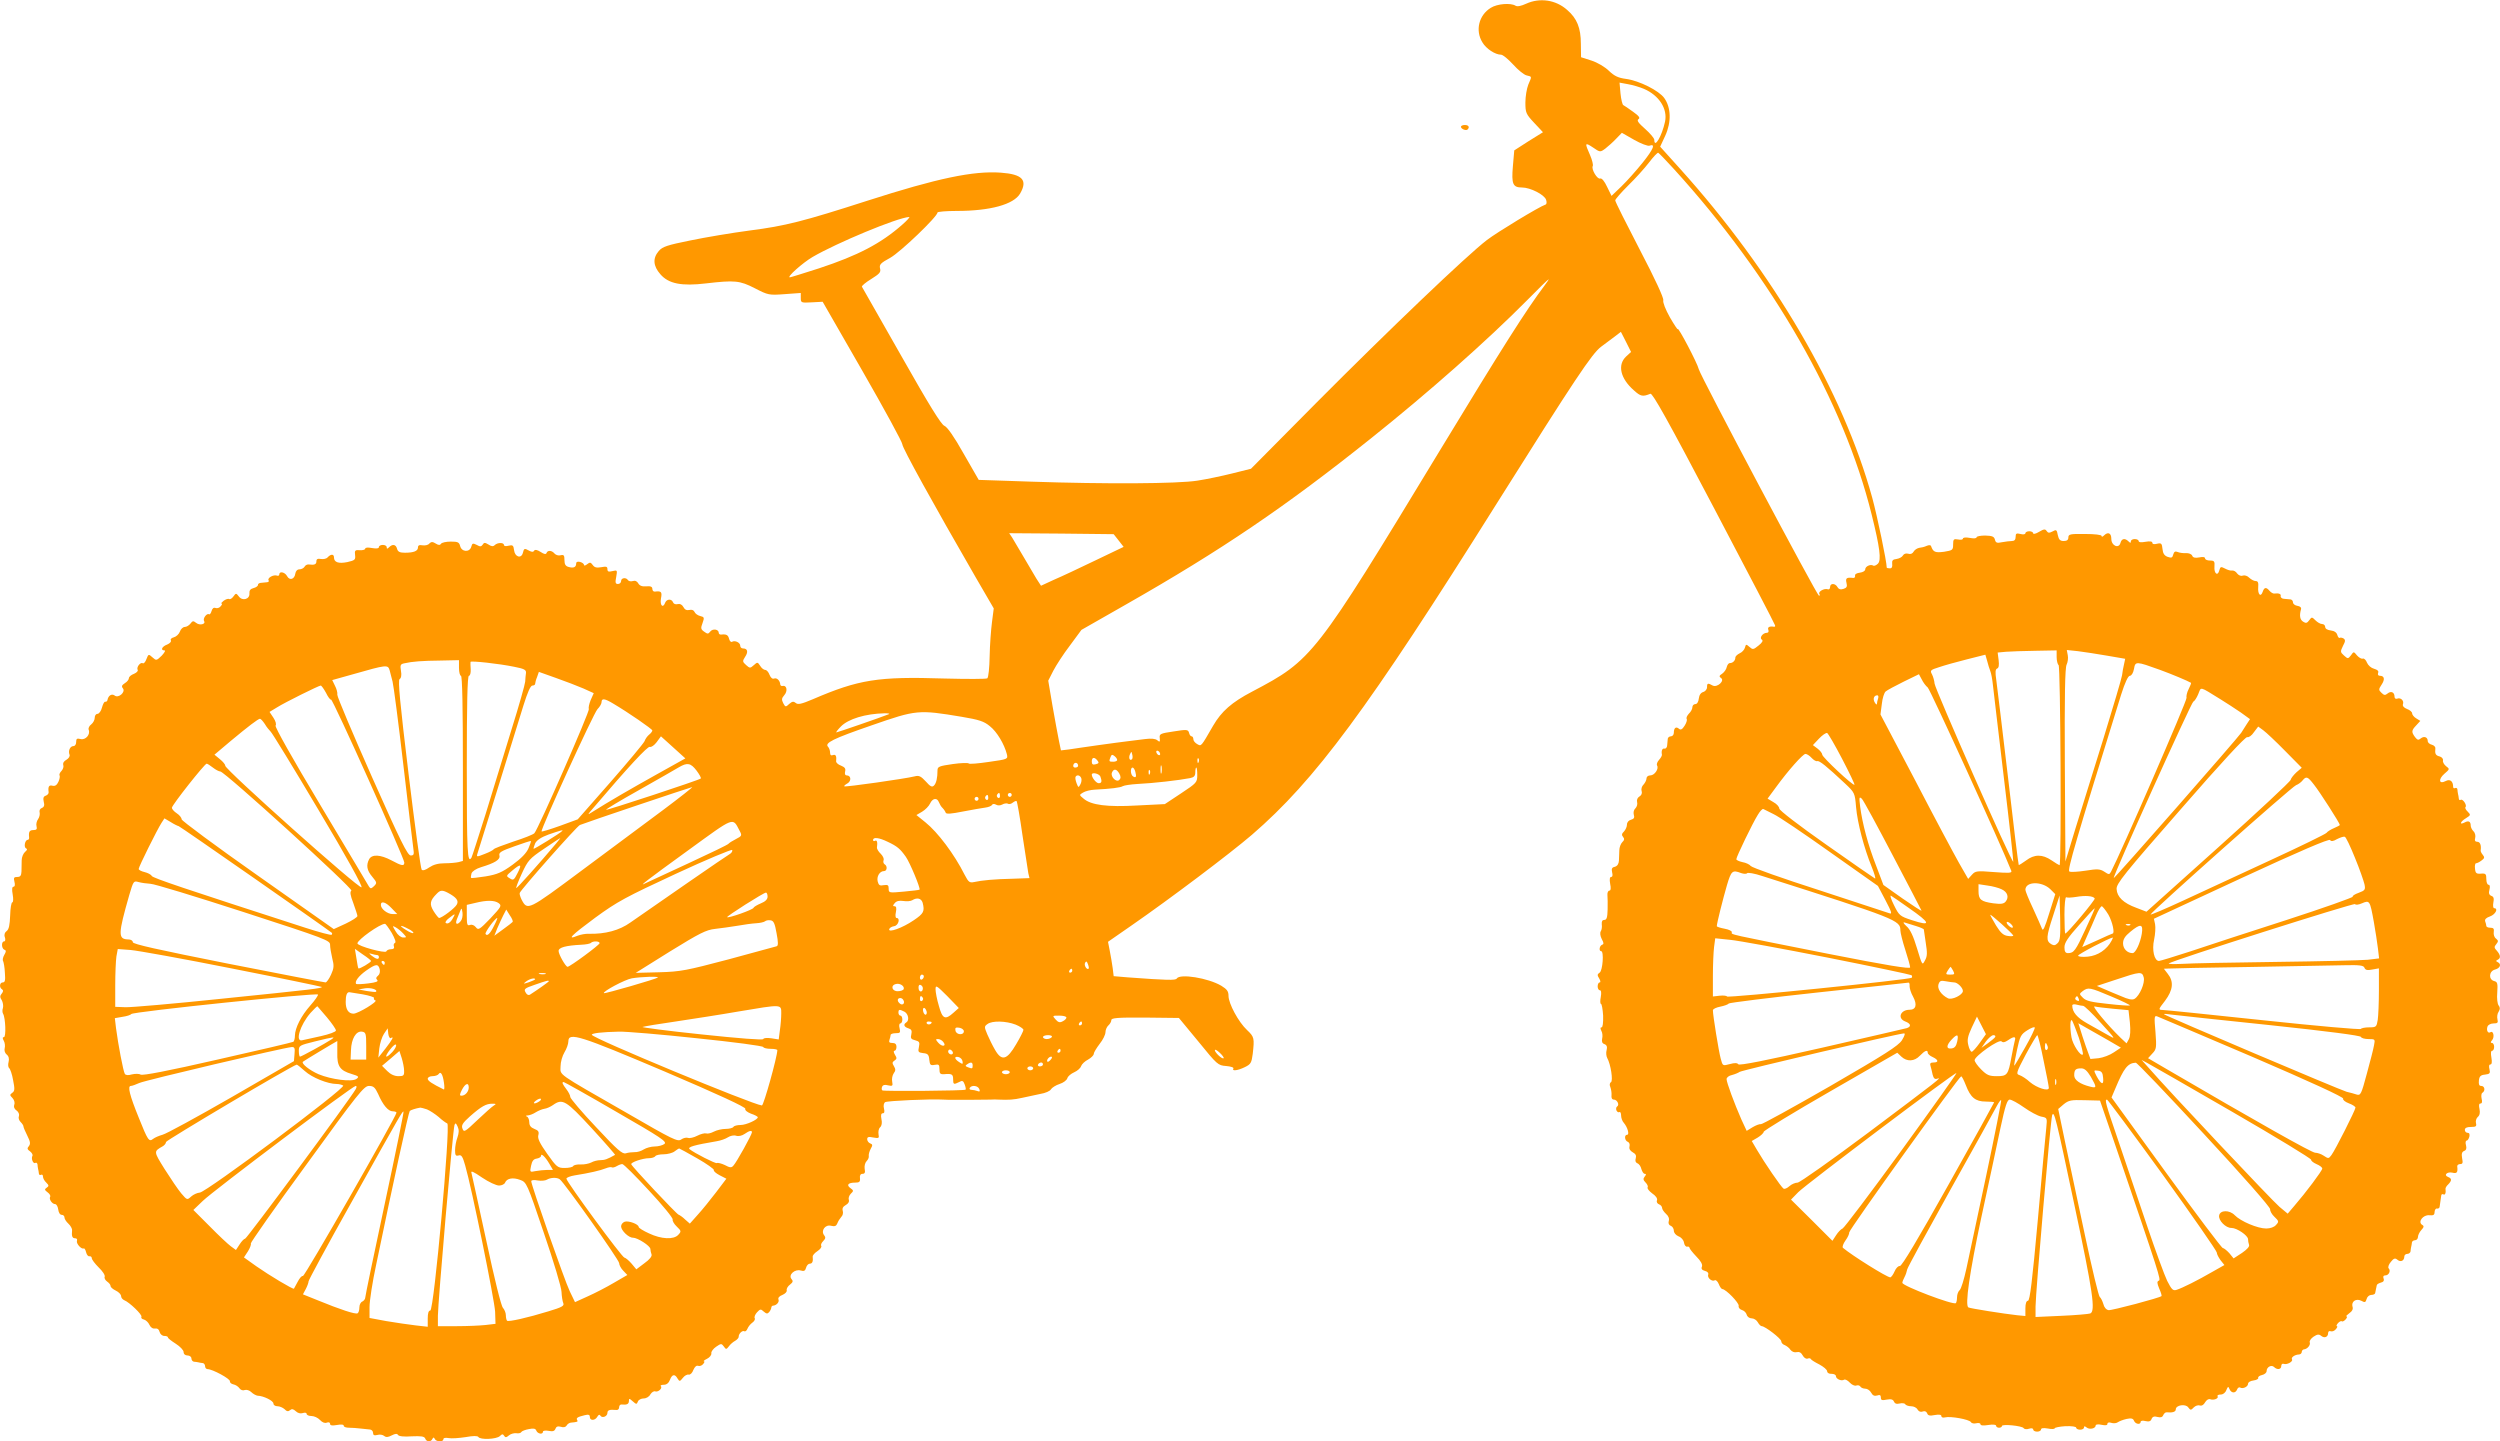 <?xml version="1.0" standalone="no"?>
<!DOCTYPE svg PUBLIC "-//W3C//DTD SVG 20010904//EN"
 "http://www.w3.org/TR/2001/REC-SVG-20010904/DTD/svg10.dtd">
<svg version="1.0" xmlns="http://www.w3.org/2000/svg"
 width="1280pt" height="738pt" viewBox="0 0 1280 738"
 preserveAspectRatio="xMidYMid meet">
<g transform="translate(0,738) scale(0.1,-0.1)"
fill="#ff9800" stroke="none">
<path d="M7814 7361 c-26 -12 -46 -16 -55 -10 -24 15 -93 10 -126 -11 -61 -37
-81 -116 -43 -177 19 -33 66 -63 95 -63 10 0 37 -23 62 -50 25 -28 56 -53 69
-56 28 -7 28 -3 9 -47 -8 -20 -15 -61 -15 -92 0 -52 3 -59 45 -104 l45 -48
-74 -46 -73 -47 -7 -81 c-8 -92 0 -109 47 -109 42 0 115 -37 123 -63 4 -11 3
-22 -2 -24 -33 -11 -249 -142 -301 -182 -100 -76 -503 -461 -873 -833 l-335
-338 -96 -24 c-52 -13 -133 -30 -179 -37 -101 -16 -469 -18 -852 -5 l-267 9
-77 134 c-50 89 -84 137 -99 143 -16 6 -78 106 -220 357 -109 191 -200 351
-202 355 -2 4 19 22 47 39 43 27 51 35 46 54 -5 20 2 28 52 55 52 29 242 211
242 232 0 4 44 8 98 8 172 0 292 33 325 89 40 69 12 99 -99 107 -140 10 -323
-28 -684 -144 -326 -105 -420 -129 -600 -152 -91 -12 -228 -35 -305 -51 -119
-24 -143 -32 -162 -54 -32 -37 -29 -77 8 -119 42 -49 109 -62 234 -47 147 17
172 15 250 -25 68 -35 72 -36 153 -30 l82 6 0 -26 c0 -24 2 -25 56 -22 l56 3
204 -355 c112 -195 204 -364 204 -375 0 -18 156 -301 375 -680 l93 -160 -9
-70 c-5 -38 -11 -117 -12 -175 -1 -58 -6 -108 -12 -113 -5 -4 -104 -4 -220 -1
-340 11 -438 -5 -673 -106 -59 -25 -77 -29 -88 -19 -11 9 -18 8 -33 -5 -18
-17 -20 -17 -31 4 -9 18 -8 25 5 40 19 21 14 52 -7 48 -7 -2 -12 2 -13 7 -1
20 -17 36 -31 31 -9 -4 -18 4 -24 19 -5 14 -15 25 -22 25 -7 0 -19 9 -26 21
-13 20 -14 20 -33 3 -18 -16 -20 -16 -39 1 -19 17 -19 20 -5 42 17 25 13 43
-11 43 -8 0 -14 6 -14 14 0 16 -27 29 -42 20 -5 -3 -12 3 -15 15 -5 20 -14 25
-40 22 -7 -1 -13 3 -13 9 0 18 -30 23 -43 7 -11 -14 -14 -14 -32 -1 -17 12
-18 18 -8 44 10 28 9 31 -12 36 -13 3 -26 13 -29 21 -4 9 -14 13 -26 10 -14
-3 -24 1 -31 15 -7 13 -18 18 -29 15 -11 -3 -21 1 -24 9 -7 19 -32 18 -40 -1
-11 -31 -28 -16 -22 20 7 35 2 40 -31 36 -7 -1 -13 5 -13 14 0 11 -9 15 -31
13 -21 -2 -34 3 -41 15 -6 11 -16 16 -28 12 -10 -3 -21 -1 -25 5 -9 15 -35 12
-35 -5 0 -8 -7 -15 -16 -15 -13 0 -15 7 -9 36 6 35 6 36 -19 30 -20 -5 -26 -3
-26 10 0 13 -6 15 -31 10 -24 -4 -35 -2 -44 11 -11 15 -15 15 -29 4 -9 -7 -16
-9 -16 -3 0 5 -9 12 -20 15 -13 3 -20 0 -20 -8 0 -19 -13 -25 -38 -18 -16 4
-22 13 -22 35 0 25 -3 29 -20 25 -10 -3 -24 1 -31 9 -14 17 -36 18 -41 2 -3
-7 -12 -6 -30 6 -17 11 -28 13 -33 7 -4 -8 -12 -8 -25 -1 -25 14 -27 13 -33
-11 -8 -31 -41 -21 -45 14 -3 25 -7 28 -28 23 -14 -4 -24 -2 -24 4 0 13 -33
13 -47 -1 -8 -8 -17 -7 -32 3 -18 11 -23 11 -30 -1 -7 -10 -13 -11 -30 -1 -20
10 -23 9 -28 -9 -8 -30 -49 -28 -57 3 -5 20 -12 23 -48 23 -24 0 -46 -5 -50
-11 -5 -8 -13 -8 -27 1 -16 10 -23 10 -33 0 -6 -8 -22 -11 -35 -9 -16 3 -23 0
-23 -11 0 -18 -21 -27 -67 -27 -26 0 -36 5 -40 20 -6 23 -23 26 -41 8 -9 -9
-12 -9 -12 0 0 7 -9 12 -20 12 -11 0 -20 -5 -20 -11 0 -7 -12 -9 -35 -5 -21 4
-35 3 -35 -3 0 -5 -12 -9 -27 -8 -25 2 -28 -1 -25 -25 3 -24 -1 -27 -40 -36
-45 -9 -68 -1 -68 24 0 18 -16 18 -32 1 -6 -8 -22 -11 -35 -9 -16 3 -23 0 -23
-12 0 -16 -11 -20 -39 -16 -8 1 -18 -4 -22 -12 -4 -7 -16 -13 -26 -13 -11 0
-19 -9 -21 -22 -4 -29 -29 -37 -42 -13 -11 21 -40 27 -40 9 0 -6 -6 -9 -12 -6
-18 6 -50 -12 -43 -24 4 -5 0 -9 -7 -10 -7 -1 -21 -2 -30 -3 -10 0 -18 -5 -17
-11 0 -5 -10 -13 -23 -16 -16 -4 -22 -12 -21 -27 3 -30 -36 -41 -54 -16 -14
18 -15 18 -28 0 -7 -10 -17 -16 -22 -13 -4 3 -17 -1 -28 -9 -10 -8 -15 -14
-11 -14 5 0 3 -6 -4 -14 -6 -8 -18 -12 -26 -9 -10 4 -17 -2 -21 -16 -3 -11 -9
-19 -13 -16 -11 7 -33 -22 -25 -35 10 -16 -23 -24 -41 -9 -14 11 -18 11 -29
-4 -7 -9 -20 -17 -29 -17 -9 0 -21 -11 -25 -24 -5 -13 -19 -26 -31 -29 -12 -3
-19 -10 -15 -16 3 -6 -5 -15 -19 -21 -27 -10 -36 -30 -14 -30 7 0 0 -12 -14
-27 -27 -26 -28 -26 -47 -9 -20 18 -21 18 -31 -8 -5 -15 -14 -25 -19 -22 -12
8 -34 -21 -26 -34 3 -5 -5 -14 -19 -20 -14 -5 -26 -15 -26 -22 0 -7 -9 -19
-21 -26 -15 -10 -18 -16 -10 -26 16 -19 -23 -53 -42 -37 -15 11 -33 0 -37 -24
-1 -5 -6 -9 -11 -8 -5 2 -12 -12 -17 -30 -4 -17 -15 -32 -23 -32 -8 0 -14 -9
-14 -20 0 -11 -8 -26 -18 -34 -10 -7 -16 -20 -13 -27 10 -25 -16 -54 -41 -48
-19 5 -23 2 -23 -15 0 -12 -6 -21 -14 -21 -17 0 -28 -24 -20 -44 3 -8 -4 -19
-16 -26 -13 -7 -19 -17 -16 -27 3 -8 -1 -21 -9 -30 -8 -8 -13 -18 -10 -23 3
-5 0 -20 -6 -33 -8 -17 -17 -23 -30 -20 -18 5 -24 -4 -20 -33 1 -7 -6 -15 -15
-18 -12 -4 -14 -13 -10 -31 5 -18 2 -27 -10 -32 -9 -3 -14 -13 -11 -23 2 -9
-1 -24 -8 -34 -7 -9 -11 -26 -8 -36 4 -15 0 -20 -16 -20 -20 0 -25 -9 -22 -37
1 -7 -2 -13 -7 -13 -14 0 -22 -38 -8 -44 7 -3 5 -9 -6 -18 -9 -8 -17 -27 -17
-43 0 -17 -1 -42 -1 -57 -1 -21 -6 -28 -21 -28 -18 0 -20 -4 -15 -25 4 -15 2
-25 -5 -25 -7 0 -9 -13 -4 -40 4 -22 3 -40 -2 -40 -5 0 -10 -30 -11 -67 -2
-49 -6 -71 -18 -80 -10 -7 -14 -19 -9 -32 4 -12 2 -21 -4 -21 -15 0 -14 -37 2
-43 9 -3 9 -9 -1 -26 -7 -12 -10 -26 -6 -32 3 -6 8 -33 9 -60 3 -38 1 -49 -11
-49 -16 0 -19 -26 -4 -35 8 -5 7 -12 -1 -22 -10 -12 -10 -19 0 -34 6 -11 9
-29 6 -40 -4 -10 -3 -24 1 -30 12 -20 16 -119 4 -119 -7 0 -8 -6 -1 -18 6 -10
8 -28 5 -39 -3 -11 1 -25 10 -32 11 -9 14 -22 10 -38 -4 -14 -2 -28 3 -32 5
-3 15 -31 20 -61 9 -45 9 -56 -4 -65 -14 -10 -13 -13 1 -27 9 -10 13 -24 9
-34 -4 -11 0 -22 12 -30 10 -7 15 -20 12 -28 -4 -9 0 -22 8 -30 8 -8 15 -18
15 -23 0 -5 9 -26 20 -48 15 -30 17 -41 8 -53 -10 -11 -9 -17 6 -27 10 -8 15
-18 12 -23 -8 -14 4 -43 15 -36 5 3 10 -1 11 -8 0 -7 2 -17 3 -23 2 -5 3 -16
4 -23 0 -7 6 -10 11 -7 6 3 10 -1 10 -9 0 -8 7 -22 17 -31 14 -14 14 -18 2
-26 -12 -8 -11 -12 5 -24 10 -7 16 -18 13 -22 -8 -12 10 -38 25 -38 7 0 14
-12 16 -27 2 -16 9 -28 18 -28 8 0 14 -6 14 -13 0 -8 9 -22 20 -32 11 -10 20
-26 19 -34 -3 -31 1 -41 16 -41 8 0 12 -6 9 -13 -5 -14 23 -45 35 -39 3 2 9
-7 12 -20 3 -13 11 -22 17 -20 7 1 12 -4 12 -10 0 -7 16 -28 35 -47 20 -19 34
-40 31 -48 -3 -7 3 -18 13 -25 10 -7 18 -17 17 -23 0 -5 12 -16 27 -23 15 -7
27 -20 27 -28 0 -8 7 -17 16 -21 26 -10 94 -75 88 -85 -3 -5 2 -12 13 -14 10
-3 23 -15 28 -27 6 -13 17 -21 28 -19 12 2 21 -4 24 -17 3 -12 14 -21 24 -21
11 0 19 -3 19 -8 0 -4 18 -18 40 -32 22 -14 40 -33 40 -42 0 -11 8 -18 20 -18
11 0 20 -7 20 -15 0 -8 6 -16 13 -17 6 0 17 -2 22 -3 6 -2 16 -3 23 -4 6 0 12
-8 12 -16 0 -8 6 -15 13 -15 25 0 117 -50 114 -62 -1 -6 7 -14 18 -16 11 -2
25 -11 31 -20 6 -9 18 -13 27 -9 9 3 24 -1 34 -11 9 -9 24 -17 32 -18 31 -1
81 -26 81 -40 0 -8 9 -14 21 -14 11 0 27 -7 36 -15 11 -12 19 -13 28 -5 9 8
17 6 29 -5 10 -10 24 -14 36 -10 11 4 20 2 20 -4 0 -6 11 -11 25 -11 13 0 33
-9 43 -20 12 -13 25 -18 35 -14 10 4 17 1 17 -6 0 -9 11 -10 35 -6 22 4 35 3
35 -4 0 -6 12 -10 28 -10 15 0 41 -2 57 -4 17 -2 38 -4 48 -5 9 0 17 -8 17
-17 0 -12 6 -15 22 -11 12 4 28 1 35 -5 10 -8 20 -7 39 3 18 9 27 10 32 2 4
-7 31 -10 70 -7 48 2 64 0 69 -11 6 -18 29 -20 37 -2 5 9 7 9 12 0 7 -16 44
-17 44 -2 0 7 11 9 27 6 15 -3 54 0 87 5 39 7 60 7 65 1 9 -16 93 -12 110 4
11 11 16 12 22 2 6 -10 11 -10 25 2 9 8 26 12 37 11 11 -2 23 0 26 6 3 5 21
12 39 15 24 5 34 3 38 -8 7 -17 34 -21 34 -5 0 5 13 7 29 4 21 -4 30 -2 35 11
4 11 12 14 27 10 14 -5 25 -2 30 6 4 8 14 14 21 15 34 3 39 5 33 13 -6 11 1
16 38 25 20 5 27 3 27 -9 0 -20 27 -19 38 1 6 11 12 13 16 6 9 -15 36 -4 36
14 0 14 11 18 43 15 10 -2 17 4 17 14 0 9 6 15 13 14 26 -3 37 2 37 18 0 14 2
14 20 -2 18 -16 20 -16 26 -1 3 9 17 16 30 16 13 0 28 9 34 21 7 11 18 18 25
15 15 -5 39 17 28 27 -3 4 4 7 16 7 14 0 25 9 31 25 11 29 25 32 39 7 10 -16
12 -16 27 3 8 11 22 19 30 17 8 -2 19 9 24 24 7 16 16 24 24 21 8 -3 20 1 26
9 7 8 9 14 4 14 -5 0 2 6 16 13 14 7 24 20 22 29 -1 8 10 23 25 33 25 17 27
17 39 1 11 -16 13 -16 26 1 7 10 22 23 32 28 10 6 18 15 18 20 -1 16 19 35 29
29 5 -3 12 3 16 13 4 10 15 24 25 31 10 7 16 18 12 23 -3 6 2 19 12 30 16 17
19 18 34 4 14 -12 19 -13 28 -3 6 7 11 18 11 23 1 6 4 10 9 10 17 1 33 18 28
31 -4 9 4 18 20 24 14 6 24 16 22 24 -2 8 6 21 17 29 15 12 17 18 7 29 -17 21
18 52 48 43 16 -5 23 -2 27 14 3 12 12 21 19 21 13 0 18 11 15 36 -1 6 10 19
24 28 14 9 23 21 20 27 -4 5 1 16 10 25 12 12 13 19 5 29 -19 23 5 57 35 49
19 -5 27 -1 32 12 4 11 13 25 20 33 8 7 11 21 8 31 -4 13 1 22 15 30 13 7 19
17 16 27 -3 8 1 22 10 31 15 14 15 17 -2 29 -22 16 -11 28 24 28 22 0 27 4 25
23 -2 14 3 22 13 22 12 0 15 7 11 26 -2 14 2 31 10 39 8 8 13 20 11 27 -1 7 3
23 10 36 11 19 10 23 -3 28 -8 3 -15 13 -15 21 0 12 7 14 31 9 29 -5 31 -4 27
17 -2 13 1 29 8 35 9 8 11 24 7 42 -4 20 -2 30 7 30 8 0 10 8 6 24 -4 15 -1
28 6 33 12 7 233 17 298 13 14 -1 33 -1 43 -1 9 0 52 0 95 0 42 0 88 1 102 1
14 1 33 1 43 0 51 -2 76 -1 120 9 26 6 68 15 93 20 26 4 51 15 55 24 5 8 25
21 44 27 19 6 37 19 40 30 3 10 19 23 35 30 16 7 32 21 35 31 4 11 20 26 36
34 16 9 29 22 29 29 0 7 14 30 30 51 17 21 30 48 30 60 0 12 7 28 15 35 8 7
15 19 15 27 0 11 30 14 173 13 l173 -2 100 -121 c96 -118 100 -122 142 -125
23 -2 40 -7 37 -13 -9 -14 21 -11 58 7 31 15 35 22 41 68 9 81 8 87 -29 122
-44 41 -95 136 -95 175 0 24 -8 34 -37 52 -68 40 -212 63 -228 37 -6 -10 -49
-9 -252 6 l-71 6 -5 41 c-3 23 -10 63 -15 89 l-9 46 121 84 c195 135 503 367
616 464 323 279 592 642 1252 1694 403 641 489 770 536 805 22 16 54 40 71 53
l30 23 26 -51 26 -52 -25 -23 c-46 -43 -30 -113 40 -174 34 -31 45 -33 84 -17
11 4 88 -133 325 -584 171 -325 312 -595 313 -601 2 -5 0 -9 -5 -8 -23 4 -35
-2 -29 -16 3 -9 0 -15 -8 -15 -21 0 -40 -27 -25 -35 7 -5 2 -15 -17 -30 -27
-22 -30 -22 -47 -7 -17 15 -18 14 -23 -4 -3 -11 -15 -24 -27 -29 -12 -6 -22
-15 -22 -22 0 -15 -13 -28 -28 -28 -7 0 -13 -9 -16 -20 -2 -11 -12 -26 -23
-34 -16 -10 -17 -15 -7 -22 22 -13 -18 -51 -42 -39 -25 14 -29 13 -29 -9 0
-10 -9 -21 -19 -24 -12 -3 -21 -15 -23 -33 -2 -18 -9 -29 -18 -29 -8 0 -15 -7
-15 -16 0 -9 -8 -24 -18 -33 -9 -10 -15 -22 -11 -27 3 -6 -2 -21 -11 -35 -12
-19 -20 -23 -29 -15 -15 13 -26 4 -26 -21 0 -10 -7 -18 -15 -18 -8 0 -15 -6
-16 -12 -1 -7 -2 -22 -3 -33 0 -11 -7 -19 -13 -18 -12 3 -18 -10 -14 -31 1 -5
-6 -17 -15 -27 -9 -10 -13 -22 -10 -28 11 -17 -13 -51 -34 -51 -12 0 -20 -7
-20 -16 0 -8 -7 -22 -15 -31 -9 -8 -13 -23 -10 -33 4 -12 -1 -22 -11 -28 -10
-6 -15 -17 -12 -29 3 -10 -1 -24 -9 -32 -8 -7 -11 -21 -8 -32 5 -15 1 -22 -14
-26 -12 -3 -21 -13 -21 -25 0 -11 -7 -26 -15 -35 -12 -11 -13 -19 -5 -28 8 -9
7 -17 -4 -27 -8 -8 -15 -27 -15 -41 -1 -15 -1 -39 -2 -53 -1 -17 -8 -28 -21
-32 -15 -3 -18 -10 -14 -28 4 -15 2 -24 -5 -24 -7 0 -9 -12 -5 -35 5 -23 3
-35 -4 -35 -6 0 -11 -10 -10 -22 1 -13 2 -47 1 -75 -1 -41 -5 -53 -17 -53 -10
0 -14 -7 -13 -22 2 -13 0 -29 -5 -36 -5 -8 -3 -24 5 -40 11 -20 11 -26 2 -29
-14 -5 -18 -33 -5 -33 15 0 8 -100 -8 -110 -12 -8 -13 -13 -2 -30 7 -12 8 -20
2 -20 -5 0 -10 -9 -10 -20 0 -11 5 -20 11 -20 7 0 9 -12 5 -35 -4 -19 -3 -35
1 -35 4 0 9 -27 11 -60 1 -37 -2 -60 -8 -60 -7 0 -7 -6 -1 -18 6 -10 7 -28 4
-40 -3 -15 0 -24 12 -28 12 -5 15 -14 11 -30 -4 -13 -2 -32 3 -41 18 -32 31
-117 19 -124 -7 -4 -8 -15 -3 -25 4 -11 7 -29 6 -41 -2 -15 3 -23 12 -23 17 0
30 -27 17 -35 -5 -3 -7 -12 -4 -20 4 -8 10 -12 15 -9 5 3 9 -5 9 -17 0 -12 6
-30 14 -38 19 -22 30 -61 17 -61 -16 0 -13 -30 3 -36 8 -3 12 -13 9 -24 -3
-12 3 -22 17 -30 15 -8 19 -17 15 -31 -4 -12 -1 -21 8 -25 9 -3 18 -16 21 -30
4 -13 11 -24 17 -24 8 0 8 -4 0 -14 -9 -11 -8 -18 4 -30 9 -9 14 -20 11 -25
-4 -5 7 -19 23 -31 18 -12 28 -26 25 -35 -4 -8 1 -18 10 -21 9 -3 16 -12 16
-19 0 -6 9 -20 20 -30 13 -11 18 -25 14 -37 -3 -11 0 -20 10 -24 9 -3 16 -15
16 -25 0 -11 10 -23 24 -29 14 -5 26 -19 28 -32 2 -13 9 -22 16 -21 6 2 12 -1
12 -5 0 -5 16 -25 35 -45 23 -23 33 -41 29 -52 -5 -11 0 -18 15 -22 13 -3 20
-11 17 -19 -6 -16 19 -38 34 -29 5 3 14 -5 20 -19 5 -14 14 -26 18 -26 18 0
87 -71 84 -86 -2 -9 6 -18 16 -21 11 -3 22 -13 25 -24 3 -11 14 -19 26 -19 11
0 25 -9 31 -20 6 -11 15 -20 20 -20 17 0 100 -64 100 -77 0 -8 8 -17 18 -20 9
-4 23 -14 29 -24 8 -10 21 -15 32 -12 13 3 23 -2 31 -17 6 -12 18 -19 25 -16
8 3 15 2 17 -3 2 -4 21 -16 43 -27 22 -12 40 -27 40 -35 0 -8 10 -14 23 -13
12 0 22 -5 22 -12 0 -14 28 -27 42 -18 5 3 18 -3 29 -15 10 -11 25 -18 33 -15
8 3 17 1 21 -5 3 -6 15 -11 25 -11 11 0 24 -9 30 -20 8 -15 17 -19 31 -15 14
5 19 2 19 -11 0 -13 6 -15 30 -10 23 4 32 1 37 -10 4 -10 13 -14 29 -10 12 3
26 2 29 -4 3 -5 17 -10 30 -10 13 0 28 -7 33 -17 6 -10 16 -14 26 -10 10 4 19
1 23 -9 4 -12 14 -14 39 -9 23 4 34 2 34 -6 0 -6 8 -9 19 -6 27 7 123 -10 132
-24 4 -7 16 -9 28 -6 12 3 21 0 21 -5 0 -7 15 -8 40 -4 25 4 40 2 40 -4 0 -5
7 -10 15 -10 8 0 15 4 15 9 0 11 103 1 111 -11 4 -6 16 -7 28 -3 12 4 21 2 21
-4 0 -6 9 -11 20 -11 11 0 20 5 20 11 0 7 12 9 35 5 19 -4 35 -3 35 1 0 4 25
9 55 11 32 1 55 -2 55 -8 0 -5 9 -10 20 -10 11 0 20 5 20 11 0 8 4 8 14 0 15
-12 46 -5 46 11 0 5 13 7 30 3 20 -4 30 -3 30 5 0 7 8 9 20 5 12 -4 26 -2 33
3 7 5 27 13 45 17 24 5 33 3 38 -9 7 -18 34 -22 34 -6 0 6 11 8 25 4 18 -4 27
-1 31 11 5 12 14 15 31 10 16 -4 25 -1 29 10 4 8 11 15 18 14 28 -3 46 2 46
15 0 22 50 30 64 10 11 -15 14 -15 28 0 9 9 23 13 31 10 10 -3 20 3 27 16 7
12 18 19 26 16 18 -7 45 4 38 15 -3 5 4 9 16 9 12 0 24 9 29 23 8 19 10 20 16
5 9 -22 31 -23 39 -2 3 8 10 13 15 10 14 -9 41 4 41 19 0 8 12 15 28 17 15 2
26 8 24 13 -2 6 7 12 20 15 13 3 23 12 23 20 0 21 25 34 38 21 16 -16 37 -13
37 5 0 9 6 14 13 11 16 -6 49 12 42 23 -6 10 14 24 35 25 8 0 15 6 15 13 0 6
5 12 10 13 18 1 36 22 31 36 -3 7 6 20 19 29 20 13 28 14 40 4 16 -13 35 -6
35 15 0 8 6 12 13 9 8 -3 20 2 27 11 7 8 9 15 5 15 -4 0 -2 7 5 15 7 8 16 13
20 10 4 -3 13 2 20 10 7 8 9 15 4 15 -5 0 2 7 14 16 15 10 21 22 17 33 -8 27
18 45 45 31 18 -10 22 -9 27 9 3 12 14 21 24 21 11 0 20 5 20 10 1 6 3 15 4
20 1 6 3 14 4 19 0 5 10 11 21 14 13 3 18 10 14 21 -4 10 -1 16 9 16 18 0 29
24 17 36 -5 5 0 20 11 33 15 19 22 21 34 11 16 -14 35 -5 35 16 0 8 7 14 15
14 8 0 16 6 17 13 0 6 2 17 3 22 2 6 3 16 4 23 0 6 8 12 16 12 8 0 15 8 15 17
0 9 8 25 17 35 14 15 15 21 4 27 -23 15 5 52 37 49 21 -2 27 1 27 17 1 11 6
19 13 17 7 -1 13 4 13 10 1 7 3 20 4 28 1 8 3 21 4 28 0 7 6 10 11 7 9 -6 14
8 11 28 -1 4 5 15 14 23 19 20 19 30 -1 38 -24 9 -5 28 22 22 23 -6 29 1 25
32 -1 6 6 12 15 12 13 0 15 6 10 30 -4 23 -1 32 10 37 11 4 14 13 10 29 -4 13
-2 24 3 24 5 0 11 9 14 20 3 13 0 20 -9 20 -8 0 -14 7 -14 15 0 10 10 15 31
15 26 0 30 3 26 20 -3 10 2 25 9 31 10 8 13 22 9 41 -4 18 -3 28 5 28 8 0 10
9 6 24 -3 14 -2 28 4 31 16 10 12 35 -6 35 -11 0 -14 8 -12 28 2 21 9 28 31
30 25 3 28 7 23 28 -4 15 -2 24 5 24 7 0 9 12 5 35 -4 22 -3 35 4 35 5 0 10 9
10 20 0 11 -5 20 -11 20 -8 0 -8 5 1 15 13 16 6 50 -9 40 -13 -8 -22 10 -15
29 3 9 17 16 31 16 21 0 24 4 20 21 -3 12 -1 29 6 39 8 13 8 22 0 32 -6 7 -10
36 -7 67 3 46 1 54 -16 58 -30 8 -27 51 5 59 26 7 34 28 13 38 -10 5 -10 7 0
12 17 8 15 24 -4 46 -14 15 -15 20 -3 34 11 14 11 18 -1 28 -9 6 -14 21 -12
34 3 17 -2 22 -17 22 -12 0 -21 4 -21 9 0 5 -3 16 -6 24 -3 10 5 18 25 25 28
10 44 42 21 42 -5 0 -7 13 -4 29 4 20 2 30 -10 34 -12 5 -15 14 -10 32 4 15 2
25 -5 25 -6 0 -11 13 -11 29 0 26 -3 30 -27 28 -24 -2 -29 2 -31 26 -2 15 1
27 5 27 5 0 18 6 28 14 16 11 17 17 7 29 -7 8 -12 19 -11 23 4 26 -3 44 -17
44 -11 0 -15 6 -11 20 3 11 -1 27 -9 34 -8 8 -14 21 -14 29 0 21 -11 27 -31
16 -29 -15 -23 4 7 22 24 15 25 17 9 33 -10 9 -15 20 -12 23 10 9 -13 44 -24
38 -5 -4 -10 0 -10 7 -1 7 -2 18 -4 23 -1 6 -3 16 -3 23 -1 7 -6 10 -12 7 -6
-3 -10 0 -10 7 0 28 -16 41 -38 29 -35 -18 -39 9 -7 37 28 24 28 25 9 39 -10
8 -18 21 -16 29 2 9 -6 18 -17 21 -21 5 -25 14 -22 41 1 8 -7 16 -18 19 -12 3
-21 11 -21 19 0 20 -19 27 -36 13 -12 -10 -17 -8 -29 7 -19 26 -19 34 6 60
l21 23 -21 13 c-12 7 -21 19 -21 26 0 7 -12 17 -26 22 -16 6 -24 16 -21 24 7
18 -11 36 -29 29 -8 -3 -14 1 -14 10 0 23 -18 31 -36 16 -12 -10 -18 -9 -31 4
-15 14 -15 18 1 42 18 27 14 45 -9 45 -9 0 -12 6 -9 15 4 9 -3 16 -21 21 -15
4 -30 17 -36 31 -5 14 -15 23 -21 21 -7 -3 -20 5 -30 16 -17 21 -17 21 -31 1
-15 -19 -16 -19 -36 -1 -19 17 -19 20 -5 49 13 24 13 31 3 38 -7 4 -16 6 -20
3 -4 -2 -9 5 -12 15 -3 12 -15 21 -33 23 -18 2 -29 9 -29 18 0 8 -7 15 -16 15
-9 0 -24 9 -34 19 -18 18 -19 18 -32 0 -11 -15 -17 -16 -31 -7 -16 10 -20 30
-11 63 3 9 -4 16 -18 18 -13 2 -23 10 -23 18 0 8 -6 14 -12 15 -7 1 -22 2 -33
3 -11 0 -19 7 -18 14 3 11 -9 16 -33 13 -6 -1 -17 6 -24 14 -17 20 -27 19 -35
-5 -10 -30 -26 -13 -23 23 2 24 -1 32 -13 32 -9 0 -23 8 -33 17 -9 10 -24 14
-33 11 -9 -4 -21 1 -29 11 -6 10 -18 16 -26 15 -7 -2 -23 3 -36 10 -21 11 -24
10 -29 -9 -8 -32 -28 -17 -25 19 2 27 -1 31 -23 31 -14 0 -25 5 -25 11 0 7
-11 9 -30 5 -22 -4 -32 -1 -36 9 -3 8 -18 14 -32 13 -15 -1 -34 2 -43 6 -12 5
-18 1 -22 -13 -4 -17 -9 -19 -29 -12 -16 6 -24 17 -26 40 -3 29 -6 32 -28 27
-15 -4 -24 -2 -24 5 0 7 -12 9 -35 5 -22 -4 -35 -3 -35 4 0 5 -9 10 -20 10
-11 0 -20 -5 -20 -12 0 -9 -3 -9 -12 0 -18 18 -35 15 -41 -7 -8 -32 -47 -16
-47 20 0 30 -17 38 -38 17 -7 -7 -12 -8 -12 -2 0 6 -36 10 -85 10 -76 1 -85
-1 -85 -18 0 -12 -7 -18 -24 -18 -18 0 -25 7 -30 30 -5 28 -8 30 -27 19 -17
-9 -23 -8 -30 2 -7 11 -14 11 -39 -4 -16 -10 -30 -13 -30 -8 0 6 -9 11 -20 11
-11 0 -20 -5 -20 -10 0 -6 -11 -8 -25 -4 -21 5 -25 3 -25 -15 0 -14 -6 -21
-19 -21 -10 0 -33 -3 -50 -6 -27 -6 -33 -3 -37 13 -4 16 -14 20 -50 21 -24 0
-44 -4 -44 -9 0 -6 -15 -7 -35 -3 -21 4 -35 2 -35 -4 0 -5 -11 -7 -25 -4 -22
4 -25 1 -25 -26 0 -28 -3 -30 -46 -37 -46 -6 -56 -2 -67 29 -2 6 -11 6 -23 1
-10 -5 -27 -9 -38 -10 -10 -2 -23 -10 -28 -19 -6 -11 -16 -15 -28 -11 -11 3
-22 0 -27 -9 -4 -8 -19 -16 -33 -18 -19 -2 -24 -8 -22 -25 2 -16 -2 -23 -12
-23 -9 0 -16 2 -16 4 0 31 -48 261 -74 357 -149 543 -507 1156 -985 1686
l-101 112 26 56 c32 70 30 144 -5 193 -27 38 -128 89 -196 98 -38 5 -59 14
-87 41 -20 20 -59 43 -90 53 l-53 17 -1 69 c0 81 -20 130 -70 173 -58 52 -140
64 -210 32z m603 -436 c77 -33 122 -102 108 -168 -16 -74 -55 -140 -55 -93 0
8 -21 33 -47 56 -35 31 -44 43 -34 50 10 6 3 16 -28 38 -23 17 -46 32 -50 34
-4 2 -11 28 -14 59 l-5 56 43 -8 c24 -4 61 -15 82 -24z m28 -291 c33 12 21
-17 -34 -86 -32 -40 -81 -95 -109 -122 l-51 -49 -23 47 c-13 28 -27 45 -35 42
-15 -6 -47 49 -38 64 3 5 -3 31 -14 56 -28 63 -27 67 15 39 36 -25 37 -25 63
-6 14 11 39 33 55 50 l30 31 63 -36 c35 -20 71 -33 78 -30z m125 -119 c506
-556 870 -1192 1013 -1770 42 -169 50 -233 32 -251 -8 -8 -19 -13 -24 -10 -14
9 -41 -4 -41 -19 0 -8 -12 -15 -27 -17 -17 -2 -27 -8 -25 -16 1 -7 -3 -12 -10
-11 -33 4 -40 -1 -34 -25 5 -19 1 -26 -15 -31 -15 -5 -25 -2 -31 9 -12 21 -38
21 -38 0 0 -9 -6 -14 -12 -11 -18 6 -50 -12 -43 -24 4 -5 3 -9 -2 -9 -10 1
-606 1123 -615 1159 -7 31 -107 221 -108 206 0 -5 -18 22 -40 60 -23 41 -37
77 -34 88 3 11 -42 109 -120 258 -69 133 -126 246 -126 253 0 6 30 40 66 76
37 36 85 89 107 118 22 29 43 51 47 50 4 -2 40 -39 80 -83z m-3950 -285 c-110
-97 -227 -158 -427 -224 -78 -25 -145 -46 -149 -46 -18 0 65 74 116 104 123
72 435 202 495 205 6 1 -10 -17 -35 -39z m3288 -312 c-94 -125 -217 -319 -538
-848 -641 -1057 -650 -1068 -959 -1231 -105 -55 -157 -101 -200 -175 -64 -111
-60 -105 -81 -94 -11 6 -20 17 -20 25 0 8 -4 15 -9 15 -5 0 -11 8 -13 18 -5
17 -11 18 -79 7 -69 -10 -74 -13 -71 -34 2 -20 0 -22 -13 -11 -9 8 -31 10 -62
6 -26 -3 -66 -8 -88 -11 -22 -2 -89 -12 -150 -20 -60 -9 -129 -18 -151 -22
l-42 -5 -10 48 c-6 27 -20 108 -33 179 l-22 130 26 51 c14 27 52 86 85 129
l59 80 228 130 c490 279 817 501 1255 851 292 233 592 498 800 708 57 58 106
106 109 106 2 0 -8 -15 -21 -32z m-2180 -1306 l25 -32 -144 -69 c-79 -38 -174
-83 -212 -99 l-67 -31 -24 37 c-12 20 -42 71 -66 112 -24 41 -50 85 -58 98
l-15 22 268 -2 267 -3 26 -33z m4802 -596 c0 -19 5 -38 10 -41 10 -6 15 -1025
5 -1025 -2 0 -21 11 -41 25 -47 32 -88 32 -131 -1 -19 -14 -36 -24 -37 -23 -2
2 -27 204 -55 449 -29 245 -56 469 -60 498 -6 40 -5 55 4 59 9 3 11 17 8 43
l-5 39 43 4 c24 2 92 4 152 5 l107 2 0 -34z m258 7 l93 -16 -6 -28 c-4 -15 -8
-40 -10 -56 -2 -15 -45 -161 -95 -323 -51 -162 -115 -371 -144 -463 l-51 -168
-3 493 c-2 357 1 499 9 515 6 12 9 34 6 48 l-5 27 57 -6 c31 -4 98 -14 149
-23z m-598 -78 c5 -11 11 -45 14 -75 3 -30 29 -244 56 -474 28 -231 49 -424
48 -428 -5 -14 -401 885 -403 912 -1 14 -7 35 -13 47 -11 20 -9 23 36 37 26 9
90 27 142 40 l95 24 9 -31 c4 -18 12 -41 16 -52z m-7840 15 c0 -22 5 -40 10
-40 7 0 10 -165 10 -474 l0 -474 -22 -6 c-13 -3 -45 -6 -71 -6 -34 0 -58 -7
-79 -21 -18 -13 -33 -18 -39 -12 -5 5 -35 225 -67 489 -45 372 -55 481 -46
487 8 5 11 20 7 42 -5 30 -3 35 18 39 39 9 89 13 187 14 l92 2 0 -40z m283 6
c52 -10 62 -16 60 -32 -2 -10 -3 -30 -4 -44 -1 -14 -32 -124 -70 -245 -37
-121 -97 -316 -133 -434 -37 -117 -69 -217 -72 -222 -21 -34 -24 29 -24 461 0
329 3 470 11 470 6 0 10 15 9 33 -1 17 -2 34 -1 38 1 7 147 -9 224 -25z m8427
-16 c60 -22 139 -55 158 -66 2 -1 -4 -16 -12 -32 -9 -17 -13 -37 -11 -45 5
-10 -338 -798 -386 -889 -9 -17 -11 -17 -35 -1 -22 14 -35 15 -97 5 -39 -6
-76 -8 -82 -4 -11 6 32 154 265 905 20 63 36 97 45 97 8 0 17 14 21 35 7 40 9
40 134 -5z m-9065 -2 c3 -13 10 -39 15 -58 5 -19 30 -210 55 -425 25 -214 48
-407 51 -427 5 -33 3 -38 -13 -38 -16 0 -53 74 -199 403 -98 221 -178 410
-177 420 2 10 -4 31 -12 46 l-14 29 107 30 c172 49 178 50 187 20z m992 -93
l53 -24 -16 -36 c-8 -20 -12 -40 -9 -45 6 -10 -260 -617 -279 -636 -6 -7 -55
-26 -108 -43 -53 -18 -98 -35 -100 -39 -2 -4 -22 -15 -46 -24 -40 -16 -43 -16
-38 0 16 49 209 672 236 760 21 67 36 102 46 102 8 0 14 4 14 9 0 5 4 21 10
35 l9 26 87 -31 c48 -17 111 -41 141 -54z m6883 5 c13 -11 378 -811 428 -939
4 -11 -12 -12 -89 -6 -88 7 -95 6 -113 -14 l-19 -21 -47 82 c-26 46 -127 235
-224 422 l-178 338 7 54 c3 29 12 58 20 64 7 6 49 29 92 50 l78 38 14 -26 c7
-15 21 -34 31 -42z m-8201 -27 c10 -21 22 -37 26 -35 9 4 375 -812 375 -834 0
-20 -12 -18 -66 11 -57 30 -99 32 -114 6 -16 -31 -12 -57 16 -90 24 -29 25
-32 9 -48 -15 -14 -18 -14 -26 -2 -4 8 -116 194 -247 414 -145 242 -236 404
-231 410 5 7 0 23 -11 40 l-20 30 38 23 c41 26 213 111 224 112 4 0 16 -17 27
-37z m9701 -34 c30 -18 76 -49 103 -67 l47 -34 -17 -26 c-10 -15 -22 -35 -28
-44 -14 -23 -649 -747 -653 -744 -6 6 398 901 408 904 6 2 17 19 25 38 16 39
3 42 115 -27z m-1754 5 c-3 -9 -6 -21 -6 -27 0 -7 -5 -4 -11 6 -11 18 -5 37
13 37 5 0 7 -7 4 -16z m-6477 -26 c78 -46 201 -131 201 -138 0 -4 -7 -14 -16
-21 -9 -7 -20 -22 -24 -34 -5 -11 -83 -105 -175 -210 l-167 -190 -90 -33 c-50
-18 -93 -31 -95 -29 -7 8 267 607 286 626 12 12 21 28 21 36 0 21 16 19 59 -7z
m1785 -68 c89 -15 114 -23 144 -48 36 -28 74 -92 87 -143 6 -26 6 -26 -92 -40
-54 -8 -100 -12 -103 -8 -3 4 -40 3 -82 -3 -69 -10 -78 -13 -78 -32 0 -38 -6
-66 -18 -78 -10 -10 -19 -5 -42 21 -25 27 -35 32 -57 26 -48 -12 -356 -56
-360 -51 -3 2 5 9 16 15 21 12 19 41 -4 41 -8 0 -11 8 -8 20 4 15 -2 22 -21
30 -15 5 -26 16 -25 22 3 27 -2 37 -16 32 -10 -4 -15 0 -15 13 0 10 -5 24 -10
29 -20 20 25 42 225 111 227 79 237 80 459 43z m-374 13 c-45 -18 -263 -93
-268 -93 -3 0 7 14 23 30 38 39 126 66 225 68 19 0 28 -2 20 -5z m-3194 -50
c9 -16 23 -32 29 -38 7 -5 117 -185 244 -399 148 -248 228 -393 222 -399 -11
-11 -703 607 -698 623 1 5 -11 20 -27 33 l-28 23 83 70 c90 75 140 113 150
114 4 0 15 -12 25 -27z m10344 -138 l85 -86 -27 -23 c-14 -13 -28 -30 -30 -39
-1 -8 -168 -164 -370 -345 l-368 -330 -52 20 c-66 24 -99 56 -101 96 -2 27 38
77 327 407 207 238 333 374 342 371 7 -3 23 8 34 25 l22 29 26 -19 c15 -11 65
-58 112 -106z m-2268 -41 c37 -71 65 -130 63 -132 -7 -7 -165 141 -165 154 0
7 -11 21 -24 31 l-24 18 31 33 c17 18 36 31 42 29 5 -2 40 -62 77 -133z
m-5955 32 l32 -29 -147 -82 c-129 -72 -247 -140 -332 -194 -23 -15 -23 -13 5
19 184 216 281 320 292 316 7 -3 23 8 35 24 l22 30 30 -27 c17 -15 45 -41 63
-57z m2463 -7 c0 -6 -4 -7 -10 -4 -5 3 -10 11 -10 16 0 6 5 7 10 4 6 -3 10
-11 10 -16z m-144 -26 c-11 -11 -19 6 -11 24 8 17 8 17 12 0 3 -10 2 -21 -1
-24z m-76 -4 c0 -5 -9 -9 -20 -9 -22 0 -23 1 -14 24 5 13 9 14 20 5 8 -6 14
-15 14 -20z m3555 11 c10 -11 23 -19 29 -17 11 4 48 -26 142 -114 50 -47 51
-49 57 -121 7 -81 41 -211 80 -306 14 -35 22 -62 17 -60 -4 2 -116 79 -249
173 -141 99 -241 176 -241 185 0 9 -13 24 -30 33 l-30 18 42 57 c64 88 139
172 152 172 7 0 21 -9 31 -20z m-3656 -14 c9 -11 7 -15 -9 -19 -15 -4 -20 0
-20 14 0 22 13 25 29 5z m518 -8 c-3 -8 -6 -5 -6 6 -1 11 2 17 5 13 3 -3 4
-12 1 -19z m-617 -19 c0 -5 -7 -9 -15 -9 -9 0 -12 6 -9 15 6 15 24 11 24 -6z
m-4430 -9 c14 -11 31 -20 38 -20 22 0 684 -602 671 -610 -8 -6 -6 -23 10 -64
11 -31 21 -61 21 -66 0 -6 -27 -23 -60 -39 l-61 -28 -389 274 c-215 151 -390
281 -390 288 0 8 -11 22 -25 31 -14 9 -25 22 -25 28 0 14 168 226 178 226 4 0
18 -9 32 -20z m2476 -15 c15 -20 25 -38 22 -41 -8 -8 -481 -164 -485 -160 -2
2 74 48 169 101 95 54 187 106 203 116 44 26 61 23 91 -16z m2381 -12 c-3 -10
-5 -2 -5 17 0 19 2 27 5 18 2 -10 2 -26 0 -35z m-134 5 c7 -25 3 -33 -12 -23
-13 8 -15 45 -2 45 5 0 11 -10 14 -22z m317 -16 c0 -38 -3 -41 -83 -94 l-83
-55 -141 -7 c-155 -9 -237 2 -275 35 -23 19 -23 19 -3 31 11 7 38 14 60 15 80
4 132 10 144 18 7 4 41 9 74 11 84 4 213 19 270 30 20 4 27 11 27 30 0 13 2
24 5 24 3 0 5 -17 5 -38z m-399 7 c8 -15 8 -24 0 -32 -15 -15 -46 16 -38 37 9
22 24 20 38 -5z m156 -1 c-3 -8 -6 -5 -6 6 -1 11 2 17 5 13 3 -3 4 -12 1 -19z
m-253 -14 c9 -25 7 -34 -9 -34 -12 0 -35 28 -35 44 0 14 38 5 44 -10z m-98 -8
c3 -8 1 -23 -5 -33 -9 -17 -10 -16 -19 7 -5 14 -8 28 -5 33 7 12 23 8 29 -7z
m6312 -34 c29 -36 132 -197 132 -206 0 -2 -14 -9 -30 -16 -17 -7 -34 -18 -38
-24 -4 -6 -133 -69 -287 -140 -154 -71 -355 -164 -447 -207 -93 -43 -168 -75
-167 -71 1 12 724 655 745 662 11 4 26 15 33 24 19 23 26 21 59 -22z m-8454
-130 c-88 -65 -275 -205 -417 -310 -274 -204 -276 -205 -306 -149 -7 14 -12
30 -10 35 7 19 292 341 308 348 28 12 566 193 575 194 4 0 -63 -53 -150 -118z
m1726 72 c0 -8 -5 -12 -10 -9 -6 4 -8 11 -5 16 9 14 15 11 15 -7z m60 6 c0 -5
-4 -10 -10 -10 -5 0 -10 5 -10 10 0 6 5 10 10 10 6 0 10 -4 10 -10z m-120 -16
c0 -8 -5 -12 -10 -9 -6 4 -8 11 -5 16 9 14 15 11 15 -7z m-50 -4 c0 -5 -4 -10
-10 -10 -5 0 -10 5 -10 10 0 6 5 10 10 10 6 0 10 -4 10 -10z m4681 -290 c79
-151 146 -278 147 -282 2 -5 -41 23 -96 61 l-99 70 -37 98 c-42 107 -71 218
-82 303 -6 49 -5 53 9 40 8 -8 79 -139 158 -290z m-4884 273 c4 -10 12 -24 19
-30 7 -7 14 -18 16 -24 3 -8 28 -6 88 6 47 9 98 18 114 20 16 2 32 8 35 14 4
6 12 6 21 1 8 -5 21 -5 32 1 10 6 23 7 29 4 5 -4 17 -1 25 6 8 6 17 10 19 7 3
-3 17 -81 30 -174 14 -93 28 -181 30 -195 l6 -25 -83 -3 c-95 -2 -161 -8 -200
-17 -24 -5 -29 -1 -49 37 -53 106 -138 218 -200 268 l-47 38 29 17 c17 10 35
29 41 42 13 28 36 31 45 7z m4273 -61 c25 -11 155 -99 290 -195 l245 -173 39
-74 c31 -59 35 -72 20 -66 -11 4 -172 57 -359 118 -187 60 -345 116 -351 124
-6 8 -25 17 -43 20 -17 4 -31 10 -31 15 0 12 84 186 110 227 11 19 24 32 28
30 4 -2 27 -14 52 -26z m-8165 -62 c7 -1 757 -524 784 -546 2 -2 2 -7 -1 -10
-4 -3 -64 13 -135 36 -621 201 -779 254 -786 265 -4 8 -21 16 -37 20 -17 4
-30 11 -30 16 0 11 95 202 117 236 l15 23 32 -19 c17 -11 36 -20 41 -21z
m2871 -22 c14 -26 13 -28 -18 -44 -18 -9 -35 -20 -38 -24 -3 -5 -95 -49 -205
-100 -110 -51 -209 -97 -220 -102 -40 -21 0 10 218 168 241 175 227 170 263
102z m-908 -3 c-11 -12 -143 -93 -146 -91 -1 2 2 14 8 28 8 16 30 31 68 45 60
21 79 26 70 18z m9179 -136 c24 -58 45 -119 49 -136 6 -28 3 -32 -29 -44 -20
-7 -34 -16 -31 -20 2 -4 -150 -58 -338 -119 -189 -61 -411 -133 -493 -161 -83
-27 -155 -49 -161 -49 -24 0 -37 56 -25 109 6 28 8 63 5 79 l-6 28 448 208
c298 138 450 203 454 195 5 -8 16 -7 36 5 16 8 34 14 39 12 6 -1 29 -50 52
-107z m-9210 72 c-85 -101 -201 -231 -204 -228 -2 2 11 36 29 75 31 67 39 76
113 126 44 30 82 55 83 55 2 1 -7 -12 -21 -28z m1698 9 c49 -23 64 -36 93 -77
21 -30 76 -162 70 -168 -2 -2 -38 -6 -80 -10 -76 -7 -78 -7 -78 15 0 18 -4 21
-25 18 -20 -4 -26 -1 -31 18 -7 26 10 54 32 54 16 0 19 26 3 35 -6 4 -8 13 -5
21 3 8 -4 22 -15 33 -11 10 -20 25 -19 32 4 27 0 40 -10 34 -5 -3 -10 -1 -10
4 0 16 30 13 75 -9z m-1839 -33 c-10 -24 -37 -52 -81 -84 -55 -40 -79 -50
-138 -60 -39 -6 -73 -10 -75 -8 -2 2 -1 12 2 23 4 11 23 24 49 32 70 21 100
39 94 60 -4 15 9 23 77 47 44 16 82 28 84 27 2 -1 -4 -18 -12 -37z m1033 -28
c-14 -7 -398 -273 -511 -352 -57 -41 -130 -60 -213 -58 -16 1 -43 -4 -58 -10
-58 -24 -33 1 90 92 115 84 157 106 413 225 157 73 287 127 289 122 2 -6 -3
-14 -10 -19z m-1089 -99 c-18 -36 -22 -39 -40 -27 -20 12 -19 13 12 39 45 38
52 35 28 -12z m6264 0 c14 -5 28 -5 31 -1 3 5 38 -1 77 -14 691 -220 708 -227
708 -279 0 -11 11 -56 25 -99 14 -43 25 -83 25 -90 0 -9 -118 10 -417 69 -529
105 -498 98 -496 111 1 6 -15 14 -37 18 -22 4 -40 10 -40 13 0 15 32 141 52
210 22 74 28 79 72 62z m-8144 -55 c19 0 234 -66 478 -145 419 -136 442 -145
442 -167 0 -13 5 -44 11 -69 10 -38 9 -51 -6 -84 -10 -22 -23 -40 -28 -40 -6
0 -230 43 -499 96 -362 72 -488 100 -488 110 0 8 -10 14 -22 14 -55 1 -54 25
4 228 21 71 22 73 47 66 14 -4 42 -8 61 -9z m9728 -28 l25 -25 -31 -98 c-23
-75 -32 -94 -37 -79 -4 11 -25 58 -46 104 -22 46 -39 89 -39 95 0 44 85 45
128 3z m-250 0 c31 -14 39 -41 21 -63 -10 -12 -24 -14 -63 -9 -64 9 -76 19
-76 63 l0 35 46 -7 c25 -3 58 -12 72 -19z m-7955 -18 c43 -23 57 -40 46 -60
-9 -18 -76 -69 -91 -69 -3 0 -16 16 -28 35 -22 36 -19 54 16 89 18 19 28 20
57 5z m1637 -20 c0 -13 -11 -25 -34 -34 -19 -8 -36 -18 -38 -23 -3 -10 -129
-54 -135 -48 -5 4 187 126 199 126 4 0 8 -9 8 -21z m5842 -57 c114 -79 119
-97 16 -63 -61 20 -65 24 -91 77 -15 30 -22 52 -15 48 7 -4 48 -32 90 -62z
m953 48 c4 -7 -141 -180 -151 -180 -2 0 -4 43 -4 96 0 52 4 93 9 90 4 -3 28
-2 52 2 46 8 86 5 94 -8z m-190 -229 c-12 -12 -19 -13 -33 -5 -27 17 -26 36
10 146 l33 103 3 -114 c2 -93 0 -118 -13 -130z m-5811 207 c11 -44 6 -55 -46
-90 -57 -39 -132 -66 -125 -45 2 7 13 13 25 15 22 3 33 42 12 42 -5 0 -7 13
-3 30 4 21 2 30 -7 30 -10 0 -9 4 1 16 9 11 23 14 44 11 18 -3 38 -1 46 4 24
15 46 10 53 -13z m-2171 -2 c17 -13 14 -18 -42 -78 -56 -58 -62 -62 -75 -45
-8 10 -20 15 -30 11 -14 -5 -16 2 -16 49 l0 54 43 10 c60 15 99 14 120 -1z
m9601 -96 c8 -47 18 -108 21 -136 l6 -51 -58 -7 c-32 -3 -242 -8 -468 -11
-225 -3 -443 -7 -483 -10 -41 -2 -71 -1 -68 2 14 14 951 312 954 304 2 -5 17
-4 35 4 40 17 41 15 61 -95z m-10149 70 l29 -30 -24 0 c-26 0 -60 26 -60 47 0
22 25 15 55 -17z m8790 -33 c21 -37 34 -97 21 -97 -2 0 -38 -16 -79 -35 l-76
-34 25 57 c14 31 35 78 46 105 11 26 24 47 29 47 4 0 20 -20 34 -43z m-8436
-33 c-18 -22 -30 -17 -20 9 5 12 13 31 17 42 7 18 8 17 12 -8 2 -16 -2 -35 -9
-43z m8319 -41 c-51 -111 -60 -123 -90 -123 -13 0 -18 8 -18 30 0 23 17 49 76
115 41 47 77 85 79 85 2 0 -19 -48 -47 -107z m-8053 37 c-2 -3 -24 -20 -49
-38 l-45 -33 15 38 c9 21 23 51 31 67 l15 29 18 -29 c11 -15 17 -30 15 -34z
m-305 21 c-12 -24 -29 -35 -38 -26 -4 3 4 15 18 25 31 24 33 24 20 1z m7988
-91 c1 -3 -11 -5 -28 -2 -23 3 -37 16 -60 53 -16 27 -30 52 -30 55 0 7 114
-95 118 -106z m-7778 51 c-21 -43 -36 -56 -44 -43 -5 8 50 82 60 82 2 0 -5
-18 -16 -39z m1446 -39 c9 -47 9 -65 0 -67 -6 -2 -117 -32 -246 -67 -216 -57
-245 -63 -355 -66 l-120 -3 176 110 c151 93 184 110 230 115 30 3 81 11 114
16 33 6 77 12 97 13 20 1 40 6 45 10 4 4 16 7 28 5 16 -2 22 -15 31 -66z
m5833 37 c23 -7 41 -15 41 -18 0 -3 5 -34 10 -69 8 -50 8 -68 -4 -89 -14 -27
-14 -27 -41 62 -19 63 -35 97 -54 113 -15 14 -19 21 -10 19 10 -3 35 -11 58
-18z m491 6 c7 -8 8 -15 2 -15 -5 0 -15 7 -22 15 -7 8 -8 15 -2 15 5 0 15 -7
22 -15z m-8294 -42 c16 -29 23 -48 16 -51 -6 -2 -8 -10 -5 -18 3 -9 -2 -14
-15 -14 -11 0 -22 -5 -24 -11 -4 -12 -148 27 -148 41 0 18 115 100 141 100 4
0 19 -21 35 -47z m8901 41 c-3 -3 -12 -4 -19 -1 -8 3 -5 6 6 6 11 1 17 -2 13
-5z m-8843 -43 c19 -21 19 -21 0 -21 -11 0 -28 13 -38 31 -18 30 -18 31 0 21
11 -6 28 -20 38 -31z m27 23 c17 -8 28 -18 25 -21 -3 -3 -20 4 -38 16 -39 24
-30 28 13 5z m8875 -25 c-8 -48 -32 -99 -47 -99 -27 0 -49 22 -49 50 0 21 10
37 37 59 53 44 67 41 59 -10z m-1608 -122 c232 -46 425 -87 429 -90 3 -4 4
-10 1 -13 -10 -10 -943 -105 -946 -96 -1 4 -18 6 -37 4 l-35 -4 0 105 c0 57 3
124 6 148 l6 45 77 -8 c42 -4 266 -45 499 -91z m1453 86 c-24 -45 -70 -76
-121 -81 -29 -3 -50 0 -50 5 0 8 160 91 178 93 1 0 -2 -8 -7 -17z m-7741 -12
c0 -9 -152 -121 -164 -121 -10 0 -46 64 -46 81 0 18 37 28 117 32 23 1 45 5
49 10 11 10 44 9 44 -2z m-1881 -130 c249 -49 455 -92 458 -94 6 -7 -47 -13
-517 -61 -239 -25 -459 -44 -487 -43 l-53 2 0 110 c0 61 3 127 6 148 l7 38 66
-5 c36 -3 270 -45 520 -95z m711 39 c0 -7 -60 -43 -65 -38 -2 1 -6 25 -10 51
l-8 49 41 -29 c23 -15 41 -30 42 -33z m31 30 c5 0 9 -4 9 -10 0 -14 -13 -12
-36 6 -17 14 -17 15 -1 10 10 -3 23 -6 28 -6z m39 -40 c0 -5 -2 -10 -4 -10 -3
0 -8 5 -11 10 -3 6 -1 10 4 10 6 0 11 -4 11 -10z m3604 -29 c-9 -10 -26 18
-18 30 5 9 9 8 14 -7 4 -10 6 -21 4 -23z m-3630 -3 c3 -14 0 -27 -9 -34 -10
-8 -11 -14 -4 -21 8 -8 -5 -13 -45 -18 -31 -4 -59 -5 -62 -3 -10 11 11 40 50
68 50 35 62 37 70 8z m10162 7 c5 -12 15 -14 40 -9 l34 6 0 -113 c0 -63 -3
-131 -6 -151 -6 -36 -8 -38 -44 -38 -21 0 -40 -4 -42 -8 -1 -5 -226 15 -498
44 -272 29 -505 53 -518 53 -22 1 -22 2 13 47 41 55 46 98 14 138 l-20 26 23
1 c13 1 199 5 413 8 215 4 434 8 488 9 79 2 99 -1 103 -13z m-2106 -15 c9 -18
8 -20 -15 -20 -23 0 -24 2 -13 20 7 11 14 20 15 20 1 0 7 -9 13 -20z m-4510 0
c0 -5 -5 -10 -11 -10 -5 0 -7 5 -4 10 3 6 8 10 11 10 2 0 4 -4 4 -10z m-2697
-17 c-7 -2 -21 -2 -30 0 -10 3 -4 5 12 5 17 0 24 -2 18 -5z m8183 -18 c7 -28
-21 -93 -47 -109 -12 -7 -32 -3 -70 14 -30 12 -70 29 -88 37 l-35 15 100 33
c122 41 132 42 140 10z m-6246 6 c0 -6 -4 -13 -10 -16 -5 -3 -10 1 -10 9 0 9
5 16 10 16 6 0 10 -4 10 -9z m-1362 -6 c-6 -7 -272 -84 -276 -80 -8 8 108 70
143 76 48 8 140 11 133 4z m-628 -9 c0 -2 -15 -9 -32 -15 -30 -10 -31 -9 -14
4 18 14 46 20 46 11z m70 -10 c0 -3 -58 -44 -97 -69 -7 -4 -16 0 -22 12 -10
17 -5 21 47 39 60 21 72 24 72 18z m7196 -6 c16 0 44 -27 44 -44 0 -20 -57
-48 -77 -37 -35 18 -55 49 -48 71 6 18 12 21 37 16 17 -3 36 -6 44 -6z m-5379
-34 c-2 -6 -16 -11 -30 -11 -31 -1 -39 31 -9 37 20 5 44 -11 39 -26z m5150 15
c0 -11 7 -35 18 -54 22 -41 15 -67 -18 -67 -47 0 -64 -44 -22 -60 29 -11 32
-26 8 -34 -10 -3 -207 -48 -437 -101 -286 -65 -422 -92 -426 -84 -5 7 -18 8
-43 1 -37 -10 -37 -10 -47 28 -10 36 -40 222 -40 247 0 7 17 15 38 19 20 4 40
11 43 16 3 4 210 30 460 57 250 27 457 49 461 50 4 0 6 -8 5 -18z m-5052 -11
c0 -22 -21 -22 -22 1 -1 12 3 19 10 16 7 -2 12 -10 12 -17z m157 -125 c-43
-39 -57 -32 -75 35 -10 33 -17 71 -17 85 0 23 5 20 60 -35 l59 -61 -27 -24z
m-2957 107 c-2 -2 -23 0 -47 4 l-43 8 35 6 c30 4 65 -7 55 -18z m8885 -24 c55
-23 98 -44 95 -46 -2 -2 -52 1 -112 8 -85 9 -112 15 -128 31 -20 20 -20 20 -1
35 28 20 35 19 146 -28z m-9221 -46 c-47 -53 -78 -114 -79 -154 0 -15 -4 -29
-8 -32 -5 -3 -179 -44 -388 -91 -253 -58 -384 -83 -394 -77 -8 5 -28 5 -45 1
-19 -6 -32 -4 -36 3 -8 13 -34 150 -45 234 l-6 51 40 7 c22 3 42 10 44 14 4
12 952 110 956 100 2 -4 -15 -29 -39 -56z m268 57 c34 -6 61 -15 58 -19 -3 -5
1 -10 7 -12 15 -5 -89 -68 -112 -68 -26 0 -40 22 -40 60 0 34 6 50 18 50 3 0
34 -5 69 -11z m2868 -18 c3 -5 1 -12 -5 -16 -5 -3 -10 1 -10 9 0 18 6 21 15 7z
m5918 -5 c4 -10 1 -13 -8 -9 -8 3 -12 9 -9 14 7 12 11 11 17 -5z m-6018 -6
c11 -17 -5 -31 -19 -17 -14 12 -12 27 4 27 5 0 12 -4 15 -10z m6041 -30 c6 0
47 -39 90 -87 79 -87 79 -87 34 -61 -25 14 -71 40 -103 58 -53 30 -77 58 -77
92 0 6 10 8 23 4 12 -3 27 -6 33 -6z m-8992 -59 c25 -30 46 -60 46 -67 0 -7
-33 -19 -77 -29 -43 -9 -86 -19 -95 -21 -39 -11 -12 78 42 140 18 20 34 35 35
34 2 -2 23 -27 49 -57z m2326 20 c0 -21 -3 -60 -7 -86 l-6 -47 -38 6 c-21 3
-39 2 -41 -4 -2 -6 -120 3 -318 24 -173 18 -308 36 -300 38 8 3 85 16 170 28
85 13 229 35 320 51 226 38 220 38 220 -10z m6821 24 l77 -7 7 -63 c4 -42 2
-71 -5 -85 l-12 -22 -30 28 c-68 66 -152 167 -133 161 11 -3 54 -8 96 -12z
m-6078 -10 c4 -8 2 -17 -2 -20 -5 -2 -11 4 -14 15 -6 23 8 27 16 5z m-112 -5
c20 -11 26 -45 9 -55 -16 -10 -12 -23 11 -30 16 -5 19 -12 15 -31 -5 -19 -2
-25 19 -30 22 -6 25 -10 20 -34 -6 -26 -3 -29 22 -32 23 -2 29 -8 31 -34 3
-27 6 -30 28 -26 21 4 24 1 24 -23 0 -21 4 -26 23 -25 40 4 47 0 47 -25 0 -28
3 -29 31 -15 16 9 21 7 28 -12 5 -13 7 -25 5 -27 -5 -6 -416 -9 -426 -4 -4 2
-5 10 -2 18 4 10 14 13 31 8 23 -5 25 -3 21 19 -3 14 1 33 8 43 10 13 10 21 1
36 -10 16 -9 21 3 29 12 8 13 13 2 30 -7 12 -8 20 -2 20 5 0 10 9 10 20 0 14
-7 20 -21 20 -15 0 -19 4 -15 16 3 9 6 20 6 25 0 5 12 9 26 9 23 0 25 3 20 25
-4 14 -2 25 4 25 5 0 10 9 10 20 0 11 -4 20 -10 20 -5 0 -10 7 -10 15 0 18 5
18 31 5z m6994 -69 c292 -31 461 -53 463 -60 2 -6 19 -11 39 -11 34 0 34 -1
28 -32 -3 -18 -20 -84 -37 -146 -28 -105 -32 -112 -52 -106 -11 4 -34 10 -51
14 -28 7 -924 387 -935 397 -3 3 15 2 40 -2 25 -3 252 -28 505 -54z m-6165 39
c0 -5 -8 -14 -19 -19 -14 -8 -23 -6 -36 9 -18 20 -17 20 18 20 21 0 37 -4 37
-10z m6072 -201 c302 -130 467 -206 465 -214 -3 -6 10 -17 29 -24 19 -7 34
-17 34 -22 0 -12 -104 -218 -123 -243 -14 -19 -16 -19 -40 -3 -13 9 -33 15
-43 15 -16 -1 -298 158 -762 429 l-94 55 22 24 c21 22 22 29 16 110 -7 78 -6
86 9 80 9 -3 228 -97 487 -207z m-1396 71 c-18 -25 -36 -45 -41 -45 -5 0 -13
15 -17 33 -7 27 -4 44 17 90 l27 57 23 -45 23 -45 -32 -45z m508 26 c14 -44
23 -82 20 -85 -11 -11 -52 51 -58 88 -9 53 -7 97 3 86 4 -6 20 -46 35 -89z
m-5874 80 c0 -11 -19 -15 -25 -6 -3 5 1 10 9 10 9 0 16 -2 16 -4z m430 -12
c22 -9 40 -21 40 -27 0 -5 -16 -38 -37 -73 -47 -81 -74 -89 -108 -30 -13 22
-31 59 -40 80 -16 38 -16 41 1 53 24 18 95 16 144 -3z m340 6 c0 -5 -5 -10
-11 -10 -5 0 -7 5 -4 10 3 6 8 10 11 10 2 0 4 -4 4 -10z m5252 -85 l67 -39
-36 -24 c-20 -14 -55 -27 -78 -30 l-42 -4 -23 63 c-12 35 -26 77 -30 92 l-9
28 42 -24 c23 -13 72 -41 109 -62z m-424 -39 c-29 -52 -54 -94 -55 -92 -2 1 5
38 14 80 15 71 20 80 53 101 19 12 36 19 38 14 2 -4 -20 -51 -50 -103z m-5433
84 c0 -22 -39 -19 -43 3 -3 15 1 18 20 15 12 -2 23 -10 23 -18z m-2934 -35
c18 12 9 -7 -27 -53 l-37 -47 5 47 c3 26 14 60 24 75 l19 28 3 -28 c2 -15 8
-25 13 -22z m-126 -40 l0 -70 -40 0 -40 0 2 48 c2 59 26 99 56 95 20 -3 22 -9
22 -73z m1694 39 c185 -19 338 -39 339 -45 2 -5 19 -9 38 -9 19 0 34 -3 34 -7
-1 -36 -70 -283 -79 -283 -47 4 -870 345 -871 362 0 8 50 14 139 16 35 1 215
-14 400 -34z m6169 -10 c-19 -29 -85 -71 -368 -235 -190 -109 -349 -197 -355
-195 -5 2 -24 -5 -41 -15 l-31 -19 -27 58 c-36 82 -76 190 -76 207 0 8 12 18
28 21 15 4 32 11 39 16 10 8 807 195 841 197 8 1 4 -12 -10 -35z m-4353 16
c-3 -5 -15 -10 -26 -10 -10 0 -19 5 -19 10 0 6 12 10 26 10 14 0 23 -4 19 -10z
m4636 -22 c-5 -24 -13 -34 -29 -36 -28 -4 -28 15 0 45 29 31 37 29 29 -9z
m194 22 c-3 -5 -20 -19 -38 -32 l-32 -23 23 33 c13 17 30 32 38 32 8 0 13 -4
9 -10z m248 -119 c15 -71 27 -134 27 -141 0 -20 -62 0 -97 30 -17 16 -41 31
-52 35 -20 6 -19 11 31 106 29 54 56 99 59 99 3 0 18 -58 32 -129z m-8768 106
c-30 -20 -152 -87 -159 -87 -3 0 -6 13 -6 29 0 28 3 29 83 49 102 25 106 25
82 9z m1710 -164 c274 -117 414 -182 411 -190 -3 -7 9 -17 29 -25 19 -6 35
-15 35 -18 0 -13 -60 -40 -88 -40 -17 0 -34 -4 -37 -10 -3 -5 -21 -10 -39 -10
-19 0 -46 -6 -61 -14 -15 -8 -33 -12 -40 -9 -7 2 -28 -3 -45 -12 -17 -9 -39
-14 -47 -11 -8 3 -24 0 -35 -8 -18 -13 -41 -2 -281 137 -365 209 -337 190
-337 237 0 22 9 54 20 72 11 18 20 43 20 56 0 49 57 31 495 -155z m6911 160
c-3 -10 -10 -47 -17 -83 -17 -94 -22 -100 -75 -100 -39 0 -51 5 -80 34 -19 19
-34 40 -34 48 1 21 125 109 138 96 7 -7 17 -5 33 6 30 21 42 20 35 -1z m-5487
-7 c19 -23 -4 -28 -24 -6 -15 17 -16 20 -3 20 9 0 21 -6 27 -14z m-3102 -55
c-2 -70 13 -92 74 -110 36 -11 39 -14 24 -25 -23 -17 -129 -3 -194 24 -46 20
-90 55 -80 64 4 4 172 105 176 106 0 0 0 -27 0 -59z m282 3 c-35 -37 -44 -29
-12 12 15 20 29 31 31 24 2 -6 -6 -22 -19 -36z m8474 31 c4 -8 2 -17 -3 -20
-6 -4 -10 3 -10 14 0 25 6 27 13 6z m-8975 -41 l-3 -37 -320 -185 c-176 -101
-335 -188 -353 -192 -18 -5 -39 -14 -48 -21 -21 -17 -27 -8 -73 107 -48 118
-59 164 -41 164 6 0 26 7 43 15 30 14 740 181 780 184 15 1 18 -5 15 -35z
m3369 0 c-9 -9 -28 6 -21 18 4 6 10 6 17 -1 6 -6 8 -13 4 -17z m553 16 c0 -5
-5 -10 -11 -10 -5 0 -7 5 -4 10 3 6 8 10 11 10 2 0 4 -4 4 -10z m835 -38 c-7
-7 -45 29 -45 41 0 6 11 0 25 -13 14 -13 23 -26 20 -28z m-4196 -64 c1 -25 -3
-28 -29 -28 -20 0 -40 9 -57 26 l-27 27 45 38 44 38 12 -37 c6 -20 12 -49 12
-64z m7801 92 c0 -6 11 -16 25 -22 30 -14 33 -28 4 -28 -15 0 -19 -5 -15 -17
3 -10 8 -30 11 -45 5 -19 11 -25 23 -21 29 10 9 -5 -348 -273 -193 -144 -354
-258 -366 -259 -12 0 -31 -8 -42 -18 -12 -11 -25 -16 -30 -13 -12 7 -100 136
-136 198 l-27 46 31 18 c16 10 30 23 30 29 0 6 154 100 342 208 l342 197 21
-20 c29 -27 67 -25 95 5 25 26 40 32 40 15z m-4942 -43 c3 -16 1 -17 -17 -5
-25 16 -27 31 -4 26 10 -2 19 -11 21 -21z m452 8 c-7 -9 -15 -13 -17 -11 -7 7
7 26 19 26 6 0 6 -6 -2 -15z m6050 -268 c223 -129 404 -239 403 -245 -1 -5 11
-15 27 -22 17 -7 30 -17 30 -23 0 -11 -85 -124 -143 -191 l-34 -40 -42 35
c-35 29 -564 590 -671 713 l-35 39 30 -16 c17 -9 212 -121 435 -250z m-6450
238 c0 -17 -2 -18 -25 -9 -13 5 -14 8 -3 15 19 13 28 11 28 -6z m360 5 c0 -5
-7 -10 -16 -10 -8 0 -12 5 -9 10 3 6 10 10 16 10 5 0 9 -4 9 -10z m5945 -357
c198 -213 339 -374 338 -384 -1 -9 9 -27 22 -39 23 -22 24 -25 8 -42 -9 -11
-30 -18 -50 -18 -44 0 -131 37 -161 68 -27 28 -75 27 -80 -1 -5 -25 34 -65 63
-64 28 0 85 -39 85 -58 0 -7 2 -20 5 -28 4 -9 -10 -24 -36 -42 l-43 -28 -22
27 c-13 14 -28 26 -33 26 -6 0 -136 173 -290 385 l-280 386 20 47 c43 103 63
129 104 131 6 1 163 -164 350 -366z m-9724 323 c36 -33 117 -66 163 -66 12 0
27 -4 33 -8 17 -11 -702 -547 -734 -548 -13 -1 -33 -10 -44 -20 -21 -19 -21
-19 -51 16 -16 19 -54 75 -85 124 -57 92 -57 90 -10 117 9 5 17 15 17 22 1 9
645 391 669 396 2 1 21 -14 42 -33z m3729 14 c0 -5 -7 -10 -15 -10 -8 0 -15 5
-15 10 0 6 7 10 15 10 8 0 15 -4 15 -10z m5415 -43 c31 -55 31 -59 -2 -51 -53
13 -83 34 -83 58 0 29 7 36 36 36 17 0 30 -12 49 -43z m-5535 23 c0 -5 -9 -10
-20 -10 -11 0 -20 5 -20 10 0 6 9 10 20 10 11 0 20 -4 20 -10z m5598 -29 c4
-39 -10 -35 -34 10 -15 30 -15 30 8 27 18 -2 24 -10 26 -37z m-8495 -24 c3
-21 3 -37 -1 -35 -61 30 -82 44 -82 55 0 7 11 13 24 13 14 0 28 5 32 11 10 16
21 -1 27 -44z m7462 -348 c-158 -217 -293 -396 -301 -399 -8 -3 -23 -18 -33
-34 l-19 -29 -106 106 -106 105 37 38 c42 42 804 616 810 610 2 -2 -125 -181
-282 -397z m330 335 c24 -63 49 -84 102 -84 24 0 43 -2 43 -4 0 -2 -105 -192
-234 -422 -157 -280 -239 -418 -249 -416 -8 1 -20 -11 -27 -28 -7 -16 -17 -30
-22 -30 -17 0 -196 112 -242 151 -5 4 1 21 13 38 12 16 20 35 19 41 -3 11 562
798 573 799 4 1 14 -20 24 -45z m462 4 c-3 -7 -5 -2 -5 12 0 14 2 19 5 13 2
-7 2 -19 0 -25z m-7372 -140 c229 -132 261 -153 247 -165 -9 -7 -32 -13 -50
-13 -18 0 -43 -7 -56 -15 -12 -8 -33 -15 -47 -14 -13 0 -33 -2 -45 -6 -17 -5
-43 17 -152 134 -73 77 -132 147 -132 154 0 8 -9 26 -20 40 -20 26 -25 37 -14
37 3 0 125 -68 269 -152z m-755 124 c0 -21 -18 -42 -37 -42 -11 0 -10 6 2 30
17 33 35 40 35 12z m-579 -9 c-31 -54 -558 -766 -566 -765 -5 0 -18 -13 -28
-29 l-19 -29 -26 19 c-15 11 -64 57 -109 103 l-83 83 48 46 c53 52 767 589
783 589 6 0 6 -6 0 -17z m115 -24 c25 -58 52 -89 75 -89 10 0 19 -3 19 -7 -2
-21 -469 -838 -479 -836 -6 2 -18 -12 -27 -30 -9 -17 -18 -33 -19 -35 -4 -5
-126 68 -193 115 l-63 45 21 32 c11 18 17 36 14 39 -3 3 125 186 286 406 263
363 294 401 319 401 23 0 31 -7 47 -41z m3078 25 c5 -12 2 -15 -10 -10 -8 3
-22 6 -30 6 -9 0 -12 5 -9 10 10 16 42 12 49 -6z m-2254 -64 c-24 -15 -37 -11
-16 5 11 8 22 12 25 9 3 -3 -1 -9 -9 -14z m7410 -376 c-44 -208 -90 -424 -102
-479 -12 -55 -27 -105 -35 -111 -7 -6 -13 -22 -13 -36 0 -14 -3 -27 -6 -30
-11 -12 -274 88 -274 104 0 5 5 18 11 29 6 11 12 29 14 40 2 10 103 195 223
411 121 216 227 408 236 426 10 19 20 32 22 29 2 -2 -32 -175 -76 -383z m193
346 c31 -22 70 -43 88 -47 31 -6 31 -6 26 -57 -3 -28 -23 -239 -43 -468 -29
-319 -41 -418 -51 -418 -8 0 -13 -14 -13 -39 l0 -39 -42 4 c-65 7 -242 35
-250 40 -18 11 6 178 66 459 37 171 81 376 98 458 25 117 35 147 48 147 9 0
42 -18 73 -40z m473 -210 c222 -651 229 -673 217 -677 -10 -4 -9 -13 2 -40 9
-20 14 -37 12 -39 -9 -9 -254 -74 -271 -72 -12 2 -23 14 -27 32 -5 16 -13 32
-18 35 -6 4 -40 146 -76 316 -36 171 -82 386 -102 479 l-35 168 28 24 c26 21
38 23 108 21 l78 -2 84 -245z m237 -134 c152 -211 277 -391 277 -399 0 -8 9
-25 19 -39 l20 -25 -62 -35 c-74 -43 -154 -83 -183 -92 -18 -6 -25 1 -48 46
-14 29 -59 152 -100 273 -41 121 -106 314 -145 429 -73 213 -76 226 -63 226 4
-1 132 -173 285 -384z m-8044 238 c68 -74 122 -136 120 -137 -39 -22 -53 -27
-75 -27 -14 0 -35 -5 -47 -12 -12 -6 -36 -11 -54 -10 -18 1 -35 -3 -38 -8 -3
-6 -23 -10 -44 -10 -35 0 -41 4 -89 72 -38 54 -50 78 -46 95 5 18 1 25 -20 33
-18 7 -26 17 -26 34 0 13 -6 27 -12 29 -8 3 -6 6 5 6 10 1 28 8 40 16 13 8 32
16 44 18 11 1 31 10 44 19 49 35 66 25 198 -118z m-500 116 c-9 -5 -47 -39
-85 -75 -63 -60 -69 -64 -76 -44 -7 17 0 29 38 63 59 52 83 65 114 65 20 0 22
-1 9 -9z m-343 -20 c15 -6 42 -24 60 -39 17 -16 38 -31 44 -33 18 -6 -68 -958
-87 -958 -9 0 -13 -14 -13 -41 l0 -42 -62 7 c-35 4 -102 14 -150 22 l-86 16 0
56 c0 32 15 129 34 217 88 425 166 781 172 787 6 5 30 13 54 17 4 0 19 -4 34
-9z m-216 -483 c-55 -257 -100 -473 -100 -481 0 -7 -7 -16 -15 -20 -8 -3 -15
-16 -15 -30 0 -14 -4 -27 -9 -30 -10 -7 -91 20 -203 66 l-77 31 15 28 c8 15
14 33 14 39 0 6 97 186 216 398 265 475 265 474 270 470 2 -3 -41 -214 -96
-471z m8650 -2 c96 -451 110 -549 82 -560 -9 -3 -76 -9 -148 -12 l-132 -6 0
54 c0 66 77 958 85 979 10 27 20 -15 113 -455z m-8278 341 c-7 -18 -12 -47
-12 -65 0 -26 3 -31 18 -27 14 5 21 -5 34 -52 33 -113 150 -688 153 -748 l2
-62 -51 -6 c-28 -3 -94 -6 -147 -6 l-97 0 0 53 c0 64 77 956 85 977 4 12 8 10
16 -8 8 -17 7 -32 -1 -56z m1508 27 c0 -12 -80 -156 -95 -171 -10 -12 -18 -11
-44 3 -17 8 -36 13 -41 10 -6 -4 -116 52 -139 71 -13 11 21 21 139 41 19 3 45
12 57 20 12 8 31 12 42 8 12 -4 30 0 43 9 24 17 38 20 38 9z m-280 -134 c49
-28 87 -55 85 -60 -3 -4 10 -16 29 -26 l35 -18 -53 -70 c-29 -38 -71 -90 -94
-115 l-40 -45 -24 21 c-12 12 -28 23 -34 25 -11 4 -237 244 -242 258 -3 10 59
31 91 31 14 0 29 5 32 10 3 6 23 10 43 10 20 0 46 7 56 15 11 8 21 15 23 15 2
0 44 -23 93 -51z m-757 -28 l18 -31 -29 0 c-16 0 -43 -3 -60 -6 -29 -6 -30 -6
-23 27 5 25 13 35 29 37 12 2 22 8 22 14 0 16 22 -5 43 -41z m510 -137 c69
-74 124 -141 121 -148 -2 -6 7 -23 21 -36 23 -22 24 -25 8 -42 -23 -26 -87
-23 -150 7 -29 13 -53 28 -53 33 0 14 -51 33 -71 27 -11 -4 -19 -14 -19 -24 0
-21 39 -59 61 -58 23 0 89 -42 89 -58 0 -7 3 -20 6 -28 3 -9 -10 -26 -37 -45
l-41 -31 -25 30 c-14 16 -30 29 -36 30 -12 0 -295 386 -297 404 0 6 19 13 42
17 76 12 132 25 159 36 15 6 29 8 32 5 3 -2 14 0 24 6 10 6 23 11 29 11 7 0
68 -61 137 -136z m-768 26 c14 0 28 7 31 15 9 22 40 28 77 14 33 -12 35 -15
122 -273 49 -143 90 -279 90 -301 1 -22 5 -48 9 -57 6 -14 -6 -21 -76 -42
-107 -33 -205 -55 -212 -48 -3 3 -6 16 -6 28 0 12 -7 29 -15 38 -9 9 -43 146
-85 343 -39 180 -73 336 -76 347 -5 14 9 8 54 -23 34 -23 73 -41 87 -41z m311
32 c22 -15 304 -413 304 -429 0 -9 9 -27 21 -39 l21 -22 -69 -40 c-37 -22 -97
-53 -133 -69 l-66 -30 -27 56 c-26 54 -197 543 -197 563 0 6 13 8 33 4 17 -3
39 -1 47 4 18 11 51 13 66 2z"/>
<path d="M7480 6731 c0 -11 26 -22 34 -14 12 12 5 23 -14 23 -11 0 -20 -4 -20
-9z"/>
</g>
</svg>
